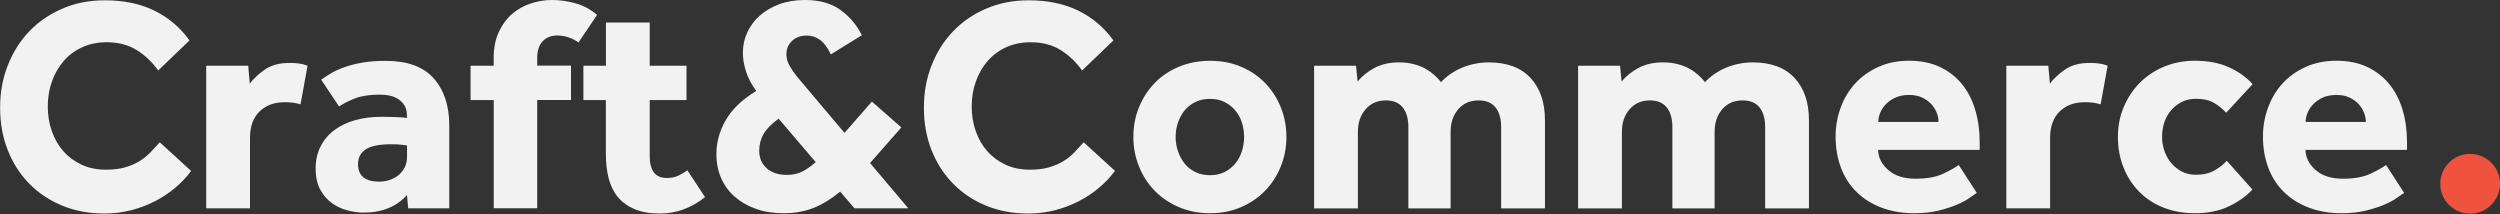 <svg width="2417" height="207" viewBox="0 0 2417 207" fill="none" xmlns="http://www.w3.org/2000/svg">
<rect x="0" y="0" width="2417" height="207" fill="#333333" stroke="none"/>
<g clip-path="url(#clip0_1902_1504)">
<path d="M184.7 165.289C180.604 170.989 175.557 176.332 169.679 181.32C163.802 186.307 157.271 190.7 150.146 194.381C142.962 198.122 135.244 201.031 126.932 203.227C118.62 205.365 109.893 206.434 100.927 206.434C86.025 206.434 72.429 203.881 60.08 198.775C47.731 193.669 37.103 186.544 28.198 177.46C19.292 168.317 12.346 157.571 7.477 145.103C2.549 132.635 0.115 118.98 0.115 104.078C0.115 89.175 2.549 75.995 7.477 63.349C12.405 50.703 19.292 39.719 28.198 30.398C37.103 21.077 47.79 13.715 60.258 8.371C72.607 2.969 86.382 0.297 101.462 0.297C119.689 0.297 135.6 3.622 149.256 10.271C162.852 16.921 174.191 26.539 183.216 39.066L152.937 68.158C147.059 59.906 140.112 53.315 132.038 48.328C124.023 43.341 114.405 40.847 103.243 40.847C94.397 40.847 86.5 42.45 79.435 45.716C72.37 48.922 66.373 53.434 61.505 59.074C56.577 64.774 52.837 71.364 50.165 78.904C47.493 86.444 46.187 94.46 46.187 102.89C46.187 111.321 47.493 119.574 50.165 126.995C52.837 134.476 56.577 140.947 61.505 146.409C66.373 151.871 72.311 156.206 79.138 159.352C86.025 162.499 93.744 164.043 102.352 164.043C109.418 164.043 115.533 163.33 120.757 161.846C125.982 160.362 130.554 158.402 134.591 155.968C138.628 153.534 142.19 150.684 145.337 147.419C148.484 144.153 151.512 140.888 154.48 137.563L184.76 165.23L184.7 165.289ZM199.365 63.527H239.975L241.459 80.864C244.962 76.173 249.83 71.661 256.005 67.327C262.18 62.993 270.195 60.855 279.991 60.855C283.731 60.855 286.878 61.034 289.55 61.449C292.221 61.865 294.774 62.518 297.327 63.527L290.559 100.872C286.225 99.506 281.178 98.794 275.241 98.794C265.267 98.794 257.133 101.762 250.958 107.759C244.784 113.755 241.696 122.245 241.696 133.17V201.387H199.365V63.527ZM393.449 188.503C388.759 193.966 382.822 198.181 375.638 201.15C368.454 204.118 360.498 205.543 351.652 205.543C346.724 205.543 341.618 204.831 336.215 203.465C330.813 202.099 325.825 199.784 321.194 196.578C316.564 193.372 312.764 188.978 309.736 183.516C306.708 178.054 305.164 171.167 305.164 162.914C305.164 154.662 306.767 147.715 310.033 141.422C313.239 135.129 317.692 129.904 323.391 125.689C329.091 121.473 335.8 118.267 343.518 116.13C351.236 113.993 359.667 112.924 368.691 112.924C373.56 112.924 378.547 113.043 383.534 113.221C388.521 113.399 391.787 113.696 393.39 114.111V111.143C393.39 107.64 392.677 104.612 391.193 102.178C389.709 99.743 387.75 97.666 385.315 96.003C382.881 94.341 380.091 93.153 376.944 92.5C373.797 91.788 370.473 91.491 366.97 91.491C357.589 91.491 349.752 92.678 343.577 94.994C337.403 97.369 332.178 99.981 327.844 102.95L310.508 77.064C313.476 74.926 316.801 72.73 320.482 70.592C324.222 68.455 328.616 66.496 333.722 64.715C338.828 62.933 344.527 61.508 350.939 60.44C357.292 59.371 364.595 58.837 372.847 58.837C393.805 58.837 409.301 64.477 419.335 75.758C429.309 87.038 434.356 102.178 434.356 121.177V201.446H394.637L393.449 188.503ZM393.449 140.591C392.44 140.413 390.599 140.175 387.868 139.878C385.137 139.582 381.991 139.463 378.488 139.463C366.732 139.463 358.42 141.125 353.492 144.45C348.565 147.775 346.13 152.465 346.13 158.58C346.13 169.98 353.017 175.62 366.732 175.62C370.057 175.62 373.322 175.086 376.588 174.017C379.794 172.948 382.644 171.405 385.137 169.445C387.571 167.486 389.59 165.052 391.134 162.083C392.677 159.115 393.509 155.731 393.509 151.812V140.65L393.449 140.591ZM477.281 96.775H454.958V63.527H477.281V56.462C477.281 46.666 478.884 38.235 482.15 31.17C485.356 24.105 489.63 18.286 494.915 13.655C500.199 9.024 506.254 5.64 513.023 3.384C519.791 1.128 526.678 0 533.743 0C541.165 0 548.764 1.069 556.364 3.206C564.023 5.343 570.969 9.084 577.262 14.368C574.294 18.88 571.325 23.333 568.297 27.726C565.269 32.12 562.241 36.573 559.332 41.085C556.364 38.947 553.158 37.285 549.655 36.098C546.152 34.91 542.471 34.316 538.79 34.316C532.912 34.316 528.222 36.157 524.659 39.897C521.157 43.638 519.375 48.922 519.375 55.749V63.408H552.03V96.656H519.375V201.328H477.341V96.775H477.281ZM585.812 96.775H564.023V63.527H585.812V21.789H628.143V63.527H663.707V96.775H628.143V151.159C628.143 157.809 629.45 162.974 632.121 166.595C634.793 170.217 638.949 172.058 644.589 172.058C648.923 172.058 652.604 171.345 655.751 169.861C658.898 168.377 661.807 166.655 664.597 164.696L681.637 190.581C668.278 201.149 653.792 206.434 638.118 206.434C628.322 206.434 620.069 205.009 613.419 202.159C606.77 199.309 601.367 195.39 597.27 190.403C593.174 185.416 590.205 179.36 588.424 172.295C586.643 165.23 585.752 157.393 585.752 148.784V96.716L585.812 96.775ZM812.253 185.297C803.407 192.541 794.739 197.825 786.249 201.15C777.699 204.474 768.081 206.137 757.276 206.137C747.479 206.137 738.574 204.712 730.677 201.862C722.722 199.012 715.953 195.094 710.254 190.106C704.554 185.119 700.22 179.123 697.192 172.176C694.164 165.23 692.62 157.512 692.62 149.081C692.62 137.504 695.648 126.461 701.764 116.011C707.819 105.503 717.616 96.181 731.152 87.929C726.64 81.873 723.375 75.639 721.297 69.227C719.219 62.874 718.209 56.818 718.209 51.119C718.209 44.053 719.634 37.463 722.484 31.289C725.334 25.114 729.371 19.711 734.536 15.14C739.702 10.509 745.995 6.887 753.357 4.097C760.719 1.366 768.972 0 778.234 0C792.542 0 804.179 3.325 813.085 9.974C821.99 16.624 828.699 24.698 833.211 34.079L803.229 52.603C800.082 45.953 796.579 41.263 792.661 38.472C788.742 35.741 784.527 34.376 780.015 34.376C774.137 34.376 769.387 36.098 765.766 39.541C762.144 42.985 760.304 47.259 760.304 52.306C760.304 56.224 761.313 60.024 763.391 63.646C765.469 67.267 767.844 70.77 770.575 74.095L816.469 128.479L842.948 98.2L871.446 123.195L841.167 157.63L878.215 201.446H826.146L812.313 185.297H812.253ZM752.823 114.705C745.758 119.811 740.889 124.798 738.099 129.726C735.368 134.654 734.002 139.938 734.002 145.578C734.002 152.643 736.377 158.343 741.186 162.618C745.995 166.952 752.526 169.089 760.719 169.089C766.419 169.089 771.347 168.02 775.562 165.883C779.777 163.746 784.111 160.718 788.624 156.74L752.763 114.705H752.823ZM1077.82 165.289C1073.72 170.989 1068.68 176.332 1062.8 181.32C1056.92 186.307 1050.39 190.7 1043.27 194.381C1036.08 198.122 1028.36 201.031 1020.05 203.227C1011.74 205.365 1003.01 206.434 994.048 206.434C979.146 206.434 965.55 203.881 953.201 198.775C940.851 193.669 930.224 186.544 921.318 177.46C912.412 168.317 905.466 157.571 900.598 145.103C895.67 132.635 893.236 118.98 893.236 104.078C893.236 89.175 895.67 75.995 900.598 63.349C905.525 50.703 912.412 39.719 921.318 30.398C930.224 21.077 940.911 13.715 953.379 8.371C965.847 2.969 979.621 0.297 994.701 0.297C1012.93 0.297 1028.84 3.622 1042.49 10.271C1056.09 16.921 1067.43 26.539 1076.45 39.066L1046.18 68.158C1040.3 59.906 1033.35 53.315 1025.28 48.328C1017.26 43.341 1007.64 40.847 996.482 40.847C987.636 40.847 979.739 42.45 972.674 45.716C965.609 48.922 959.613 53.434 954.744 59.074C949.816 64.774 946.076 71.364 943.404 78.904C940.732 86.444 939.426 94.46 939.426 102.89C939.426 111.321 940.732 119.574 943.404 126.995C946.076 134.476 949.816 140.947 954.744 146.409C959.613 151.871 965.55 156.206 972.377 159.352C979.264 162.499 986.983 164.043 995.591 164.043C1002.66 164.043 1008.77 163.33 1014 161.846C1019.22 160.362 1023.79 158.402 1027.83 155.968C1031.87 153.534 1035.43 150.684 1038.58 147.419C1041.72 144.153 1044.75 140.888 1047.72 137.563L1078 165.23L1077.82 165.289ZM1095.75 132.338C1095.75 122.126 1097.53 112.568 1101.21 103.662C1104.83 94.756 1109.88 86.979 1116.35 80.27C1122.82 73.62 1130.6 68.336 1139.74 64.537C1148.89 60.737 1158.92 58.777 1169.91 58.777C1180.89 58.777 1190.86 60.677 1199.89 64.537C1208.91 68.336 1216.63 73.62 1223.1 80.27C1229.57 86.919 1234.62 94.756 1238.24 103.662C1241.86 112.568 1243.7 122.126 1243.7 132.338C1243.7 142.55 1241.86 152.109 1238.24 161.015C1234.62 169.92 1229.57 177.757 1223.1 184.407C1216.63 191.056 1208.91 196.34 1199.89 200.259C1190.86 204.177 1180.89 206.137 1169.91 206.137C1158.92 206.137 1148.89 204.177 1139.74 200.259C1130.6 196.34 1122.82 191.056 1116.35 184.407C1109.88 177.757 1104.83 169.98 1101.21 161.015C1097.59 152.109 1095.75 142.55 1095.75 132.338ZM1169.85 169.386C1175.13 169.386 1179.82 168.377 1183.98 166.299C1188.13 164.221 1191.58 161.43 1194.43 157.927C1197.28 154.424 1199.35 150.447 1200.72 145.994C1202.08 141.6 1202.8 137.029 1202.8 132.338C1202.8 127.648 1202.08 123.076 1200.72 118.683C1199.35 114.289 1197.22 110.371 1194.43 106.927C1191.58 103.484 1188.07 100.753 1183.98 98.675C1179.88 96.597 1175.13 95.588 1169.85 95.588C1164.56 95.588 1159.81 96.597 1155.6 98.675C1151.38 100.753 1147.88 103.484 1145.15 106.927C1142.42 110.371 1140.28 114.289 1138.79 118.683C1137.31 123.076 1136.6 127.648 1136.6 132.338C1136.6 137.029 1137.31 141.6 1138.79 145.994C1140.28 150.387 1142.36 154.365 1145.15 157.927C1147.88 161.43 1151.38 164.221 1155.6 166.299C1159.81 168.377 1164.56 169.386 1169.85 169.386ZM1270.42 63.527H1311.03L1312.51 78.845C1316.85 73.561 1322.31 69.167 1328.96 65.605C1335.61 62.102 1343.45 60.321 1352.47 60.321C1357.93 60.321 1362.86 60.915 1367.2 62.102C1371.53 63.29 1375.27 64.774 1378.54 66.674C1381.74 68.514 1384.59 70.592 1387.08 72.848C1389.52 75.105 1391.54 77.301 1393.14 79.439C1398.84 73.383 1405.73 68.633 1413.86 65.308C1422 61.983 1430.49 60.321 1439.27 60.321C1456.91 60.321 1470.38 65.308 1479.7 75.342C1489.03 85.376 1493.66 98.972 1493.66 116.249V201.506H1451.32V122.958C1451.32 114.705 1449.48 108.352 1445.86 103.84C1442.24 99.328 1436.78 97.072 1429.54 97.072C1421.28 97.072 1414.75 99.922 1409.82 105.621C1404.9 111.321 1402.46 118.564 1402.46 127.411V201.506H1361.61V122.958C1361.61 114.705 1359.77 108.352 1356.15 103.84C1352.53 99.328 1347.07 97.072 1339.83 97.072C1331.81 97.072 1325.28 99.922 1320.29 105.621C1315.31 111.321 1312.81 118.564 1312.81 127.411V201.506H1270.48V63.527H1270.42ZM1525.66 63.527H1566.27L1567.75 78.845C1572.09 73.561 1577.55 69.167 1584.2 65.605C1590.85 62.102 1598.68 60.321 1607.71 60.321C1613.17 60.321 1618.1 60.915 1622.43 62.102C1626.77 63.29 1630.51 64.774 1633.77 66.674C1636.98 68.514 1639.83 70.592 1642.32 72.848C1644.76 75.105 1646.77 77.301 1648.38 79.439C1654.08 73.383 1660.96 68.633 1669.1 65.308C1677.23 61.983 1685.72 60.321 1694.51 60.321C1712.14 60.321 1725.62 65.308 1734.94 75.342C1744.26 85.316 1748.89 98.972 1748.89 116.249V201.506H1706.56V122.958C1706.56 114.705 1704.72 108.352 1701.1 103.84C1697.48 99.328 1692.02 97.072 1684.77 97.072C1676.52 97.072 1669.99 99.922 1665.06 105.621C1660.13 111.321 1657.7 118.564 1657.7 127.411V201.506H1616.85V122.958C1616.85 114.705 1615.01 108.352 1611.39 103.84C1607.77 99.328 1602.31 97.072 1595.06 97.072C1587.05 97.072 1580.52 99.922 1575.53 105.621C1570.54 111.321 1568.05 118.564 1568.05 127.411V201.506H1525.72V63.527H1525.66ZM1911.21 186.425C1909.61 187.435 1907.3 189.038 1904.15 191.294C1901 193.55 1896.96 195.747 1891.92 197.884C1886.93 200.021 1880.99 201.921 1874.11 203.643C1867.22 205.305 1859.38 206.137 1850.6 206.137C1838.84 206.137 1828.27 204.296 1818.83 200.675C1809.45 197.053 1801.44 192.006 1794.85 185.535C1788.26 179.063 1783.27 171.286 1779.83 162.143C1776.38 152.999 1774.66 142.966 1774.66 131.982C1774.66 122.364 1776.26 113.102 1779.53 104.196C1782.73 95.291 1787.42 87.513 1793.48 80.804C1799.54 74.155 1807.02 68.811 1815.8 64.774C1824.65 60.737 1834.62 58.718 1845.79 58.718C1856.95 58.718 1866.74 60.677 1875.18 64.596C1883.61 68.514 1890.73 73.977 1896.49 80.923C1902.25 87.869 1906.64 96.241 1909.55 105.918C1912.52 115.596 1913.94 126.282 1913.94 137.8V144.866H1815.74C1815.92 152.346 1819.25 158.818 1825.6 164.399C1831.95 169.98 1840.74 172.77 1851.9 172.77C1863.06 172.77 1871.79 171.167 1878.68 167.902C1885.57 164.696 1890.55 161.846 1893.7 159.53L1911.04 186.307L1911.21 186.425ZM1874.17 117.911C1874.17 114.943 1873.57 111.974 1872.38 108.946C1871.2 105.918 1869.42 103.128 1867.1 100.575C1864.73 98.022 1861.82 95.944 1858.25 94.281C1854.75 92.619 1850.48 91.788 1845.61 91.788C1840.74 91.788 1836.41 92.619 1832.67 94.281C1828.93 95.944 1825.84 98.081 1823.4 100.575C1820.97 103.128 1819.07 105.918 1817.82 108.946C1816.58 111.974 1815.92 115.002 1815.92 117.911H1874.17ZM1939.71 63.527H1980.32L1981.81 80.864C1985.31 76.173 1990.18 71.661 1996.35 67.327C2002.53 62.993 2010.48 60.855 2020.34 60.855C2024.08 60.855 2027.22 61.034 2029.9 61.449C2032.57 61.865 2035.12 62.518 2037.67 63.527L2030.91 100.872C2026.57 99.506 2021.47 98.794 2015.59 98.794C2005.61 98.794 1997.48 101.762 1991.31 107.759C1985.13 113.755 1982.04 122.245 1982.04 133.17V201.387H1939.71V63.527ZM2177.61 183.219C2171.91 189.513 2164.43 194.856 2155.11 199.368C2145.79 203.881 2134.75 206.137 2122.04 206.137C2110.88 206.137 2100.73 204.296 2091.58 200.675C2082.44 197.053 2074.66 191.947 2068.19 185.357C2061.72 178.767 2056.67 170.989 2053.05 161.965C2049.43 152.94 2047.59 143.025 2047.59 132.279C2047.59 122.067 2049.43 112.508 2053.17 103.603C2056.91 94.697 2062.02 86.919 2068.61 80.21C2075.2 73.561 2083.03 68.277 2092.12 64.477C2101.26 60.677 2111.18 58.718 2121.98 58.718C2134.51 58.718 2145.43 60.796 2154.64 64.893C2163.84 68.989 2171.62 74.511 2177.85 81.338L2152.26 109.005C2149.11 105.503 2145.31 102.356 2140.8 99.625C2136.29 96.894 2130.29 95.528 2122.87 95.528C2117.77 95.528 2113.19 96.537 2109.22 98.615C2105.18 100.693 2101.74 103.365 2098.95 106.69C2096.1 110.015 2093.96 113.874 2092.47 118.327C2090.99 122.72 2090.28 127.411 2090.28 132.279C2090.28 136.791 2090.99 141.244 2092.47 145.637C2093.96 150.031 2096.1 153.949 2098.95 157.393C2101.79 160.836 2105.24 163.627 2109.22 165.764C2113.25 167.902 2117.77 168.97 2122.87 168.97C2130.11 168.97 2136.23 167.545 2141.1 164.696C2146.03 161.846 2149.95 158.758 2152.85 155.434L2177.55 183.101L2177.61 183.219ZM2324.38 186.425C2322.83 187.435 2320.46 189.038 2317.31 191.294C2314.17 193.55 2310.13 195.747 2305.08 197.884C2300.09 200.021 2294.16 201.921 2287.27 203.643C2280.38 205.305 2272.55 206.137 2263.76 206.137C2252 206.137 2241.44 204.296 2232 200.675C2222.56 197.053 2214.6 192.006 2208.01 185.535C2201.42 179.063 2196.43 171.286 2192.99 162.143C2189.55 152.999 2187.82 142.966 2187.82 131.982C2187.82 122.364 2189.43 113.102 2192.69 104.196C2195.9 95.291 2200.59 87.513 2206.64 80.804C2212.7 74.095 2220.18 68.811 2228.97 64.774C2237.81 60.737 2247.79 58.718 2258.95 58.718C2270.11 58.718 2279.91 60.677 2288.34 64.596C2296.77 68.514 2303.89 73.977 2309.65 80.923C2315.41 87.869 2319.81 96.241 2322.72 105.918C2325.68 115.596 2327.11 126.282 2327.11 137.8V144.866H2228.91C2229.09 152.346 2232.41 158.818 2238.76 164.399C2245.12 169.98 2253.9 172.77 2265.07 172.77C2276.23 172.77 2284.96 171.167 2291.84 167.902C2298.73 164.696 2303.72 161.846 2306.86 159.53L2324.2 186.307L2324.38 186.425ZM2287.33 117.911C2287.33 114.943 2286.74 111.974 2285.55 108.946C2284.36 105.918 2282.58 103.128 2280.26 100.575C2277.89 98.022 2274.98 95.944 2271.42 94.281C2267.92 92.619 2263.7 91.788 2258.77 91.788C2253.84 91.788 2249.57 92.619 2245.83 94.281C2242.09 95.944 2239 98.081 2236.57 100.575C2234.13 103.128 2232.23 105.918 2230.99 108.946C2229.74 111.974 2229.09 115.002 2229.09 117.911H2287.33Z" fill="#F2F2F2"/>
<path d="M2406.85 199.665C2394.68 209.996 2376.45 208.512 2366.12 196.4C2355.79 184.229 2357.28 166.002 2369.39 155.671C2381.5 145.341 2399.78 146.825 2410.12 158.937C2414.57 164.161 2417 170.811 2417 177.698C2417 186.188 2413.26 194.203 2406.85 199.665Z" fill="#EF5340"/>
</g>
<defs>
<clipPath id="clip0_1902_1504">
<rect width="2417" height="206.552" fill="white"/>
</clipPath>
</defs>
</svg>

